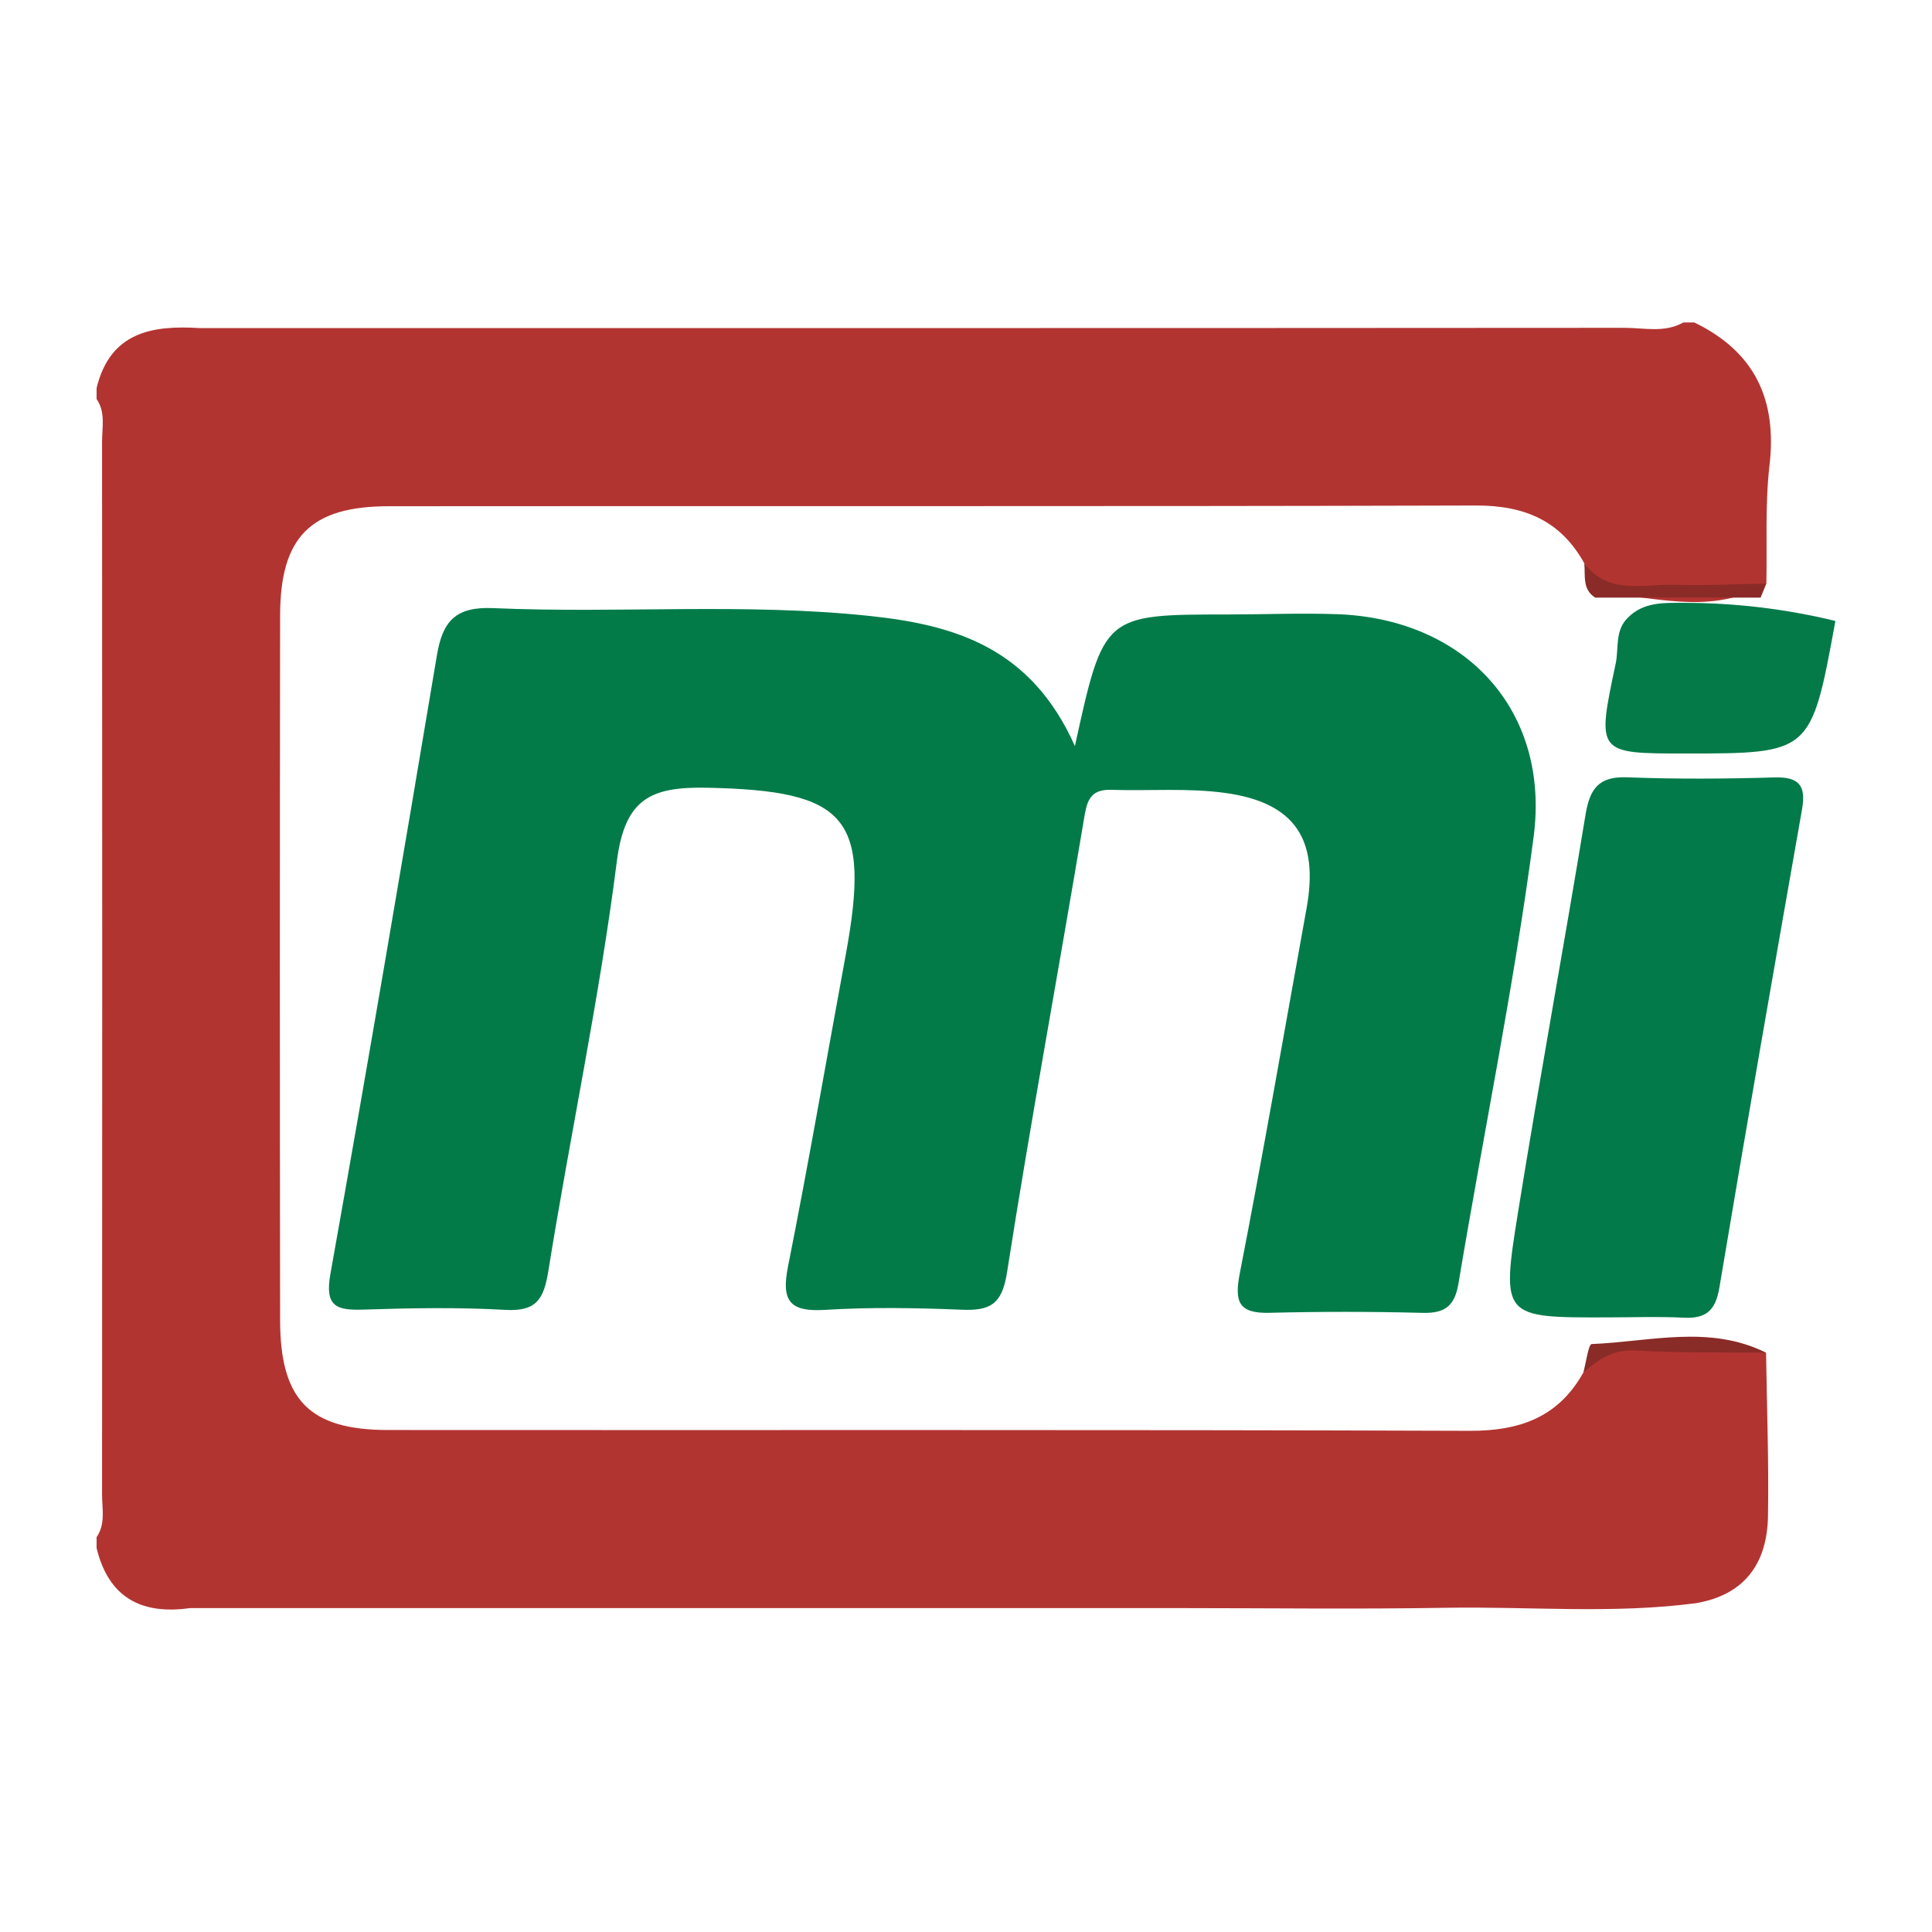 <?xml version="1.0" encoding="utf-8"?>
<!-- Generator: Adobe Illustrator 17.0.0, SVG Export Plug-In . SVG Version: 6.00 Build 0)  -->
<!DOCTYPE svg PUBLIC "-//W3C//DTD SVG 1.1//EN" "http://www.w3.org/Graphics/SVG/1.1/DTD/svg11.dtd">
<svg version="1.1" id="Layer_1" xmlns="http://www.w3.org/2000/svg" xmlns:xlink="http://www.w3.org/1999/xlink" x="0px" y="0px"
	 width="200px" height="200px" viewBox="0 0 200 200" enable-background="new 0 0 200 200" xml:space="preserve">
<rect x="-209.667" width="200" height="200"/>
<rect x="218.333" fill="#FFCD00" width="200" height="200"/>
<g>
	<path fill="#B23431" d="M175.393,33.381c6.233,3.016,8.581,7.943,7.786,14.79c-0.469,4.038-0.24,8.157-0.325,12.239
		c-5.187,3.123-10.684,1.618-16.107,1.044c-1.804-0.191-1.919-2.022-2.748-3.153c-2.447-4.411-6.194-5.986-11.205-5.971
		c-37.52,0.109-75.04,0.038-112.561,0.075c-8.093,0.008-11.224,3.186-11.236,11.305c-0.036,24.322-0.035,48.644,0,72.966
		c0.012,8.253,3.038,11.351,11.147,11.358c37.332,0.031,74.664-0.047,111.995,0.084c5.189,0.018,9.169-1.403,11.758-6.015
		c1.012-0.904,0.92-2.938,2.989-2.776c5.303,0.415,10.684-0.909,15.937,0.704c0.08,5.633,0.291,11.268,0.199,16.899
		c-0.08,4.877-2.386,8.18-7.484,9.035c-8.569,1.124-17.177,0.328-25.765,0.471c-9.18,0.153-18.365,0.036-27.548,0.034
		c-34.192-0.001-68.385,0.001-102.571,0.001c-4.998,0.704-8.408-1.073-9.655-6.214c0-0.378,0-0.755,0-1.133
		c0.943-1.365,0.567-2.919,0.567-4.392c0.021-36.343,0.021-72.686,0-109.03c-0.001-1.473,0.376-3.028-0.567-4.392
		c0-0.378,0-0.755,0-1.133c1.399-5.792,5.737-6.529,10.695-6.212c49.164-0.003,98.32,0.007,147.477-0.029
		c2.028-0.001,4.146,0.547,6.089-0.556C174.638,33.381,175.016,33.381,175.393,33.381z"/>
	<path fill="#027B49" d="M111.273,77.233c2.988-13.622,2.988-13.618,15.811-13.623c3.773-0.002,7.551-0.161,11.319-0.03
		c13.236,0.46,22.086,9.913,20.357,23.055c-2.037,15.48-5.208,30.81-7.778,46.223c-0.392,2.352-1.405,3.11-3.72,3.05
		c-5.28-0.136-10.567-0.138-15.847-0.006c-3.226,0.081-3.643-1.159-3.065-4.125c2.449-12.566,4.633-25.183,6.911-37.782
		c1.281-7.084-1.2-10.894-8.361-11.901c-3.892-0.547-7.905-0.203-11.862-0.332c-2.341-0.077-2.544,1.337-2.859,3.22
		c-2.61,15.598-5.494,31.152-7.938,46.775c-0.518,3.311-1.785,3.942-4.696,3.824c-4.709-0.192-9.446-0.275-14.145,0.017
		c-3.684,0.229-4.53-0.954-3.825-4.494c2.134-10.711,3.986-21.477,5.968-32.219c2.639-14.309,0.149-17.048-14.376-17.34
		c-5.84-0.117-8.494,1.167-9.316,7.646c-1.8,14.183-4.812,28.208-7.079,42.337c-0.472,2.941-1.218,4.253-4.444,4.07
		c-4.89-0.277-9.811-0.189-14.712-0.029c-2.807,0.092-4.015-0.322-3.413-3.691c3.81-21.321,7.441-42.674,11.024-64.034
		c0.588-3.506,1.899-5.064,5.824-4.892c12.994,0.57,26.022-0.568,39.016,0.815C98.878,64.704,106.736,67.054,111.273,77.233z"/>
	<path fill="#027A49" d="M166.391,136.375c-10.856,0.034-10.997,0.011-9.251-10.843c2.211-13.746,4.733-27.442,6.991-41.18
		c0.438-2.665,1.338-4.002,4.298-3.886c5.082,0.198,10.18,0.16,15.266,0.014c2.582-0.074,3.28,0.868,2.848,3.317
		c-2.905,16.494-5.789,32.991-8.556,49.509c-0.394,2.352-1.372,3.216-3.681,3.101C171.674,136.274,169.03,136.375,166.391,136.375z"
		/>
	<path fill="#047A49" d="M190,64.282c-2.513,13.72-2.513,13.72-15.561,13.721c-9.142,0.001-9.163-0.003-7.185-9.301
		c0.342-1.61-0.111-3.453,1.287-4.783c1.621-1.621,3.72-1.512,5.748-1.513C179.597,62.404,184.838,63.028,190,64.282z"/>
	<path fill="#8A2B27" d="M182.258,61.864c-5.707,0.001-11.414,0.002-17.121,0.003c-1.377-0.871-0.996-2.302-1.138-3.566
		c2.478,3.309,6.07,2.145,9.302,2.238c3.18,0.091,6.368-0.073,9.552-0.127C182.656,60.895,182.457,61.379,182.258,61.864z"/>
	<path fill="#892B27" d="M182.824,140.032c-4.502-0.055-9.013,0.042-13.502-0.228c-2.341-0.141-3.878,0.923-5.423,2.3
		c0.288-1.033,0.54-2.955,0.869-2.968C170.803,138.895,176.95,137.108,182.824,140.032z"/>
</g>
</svg>
